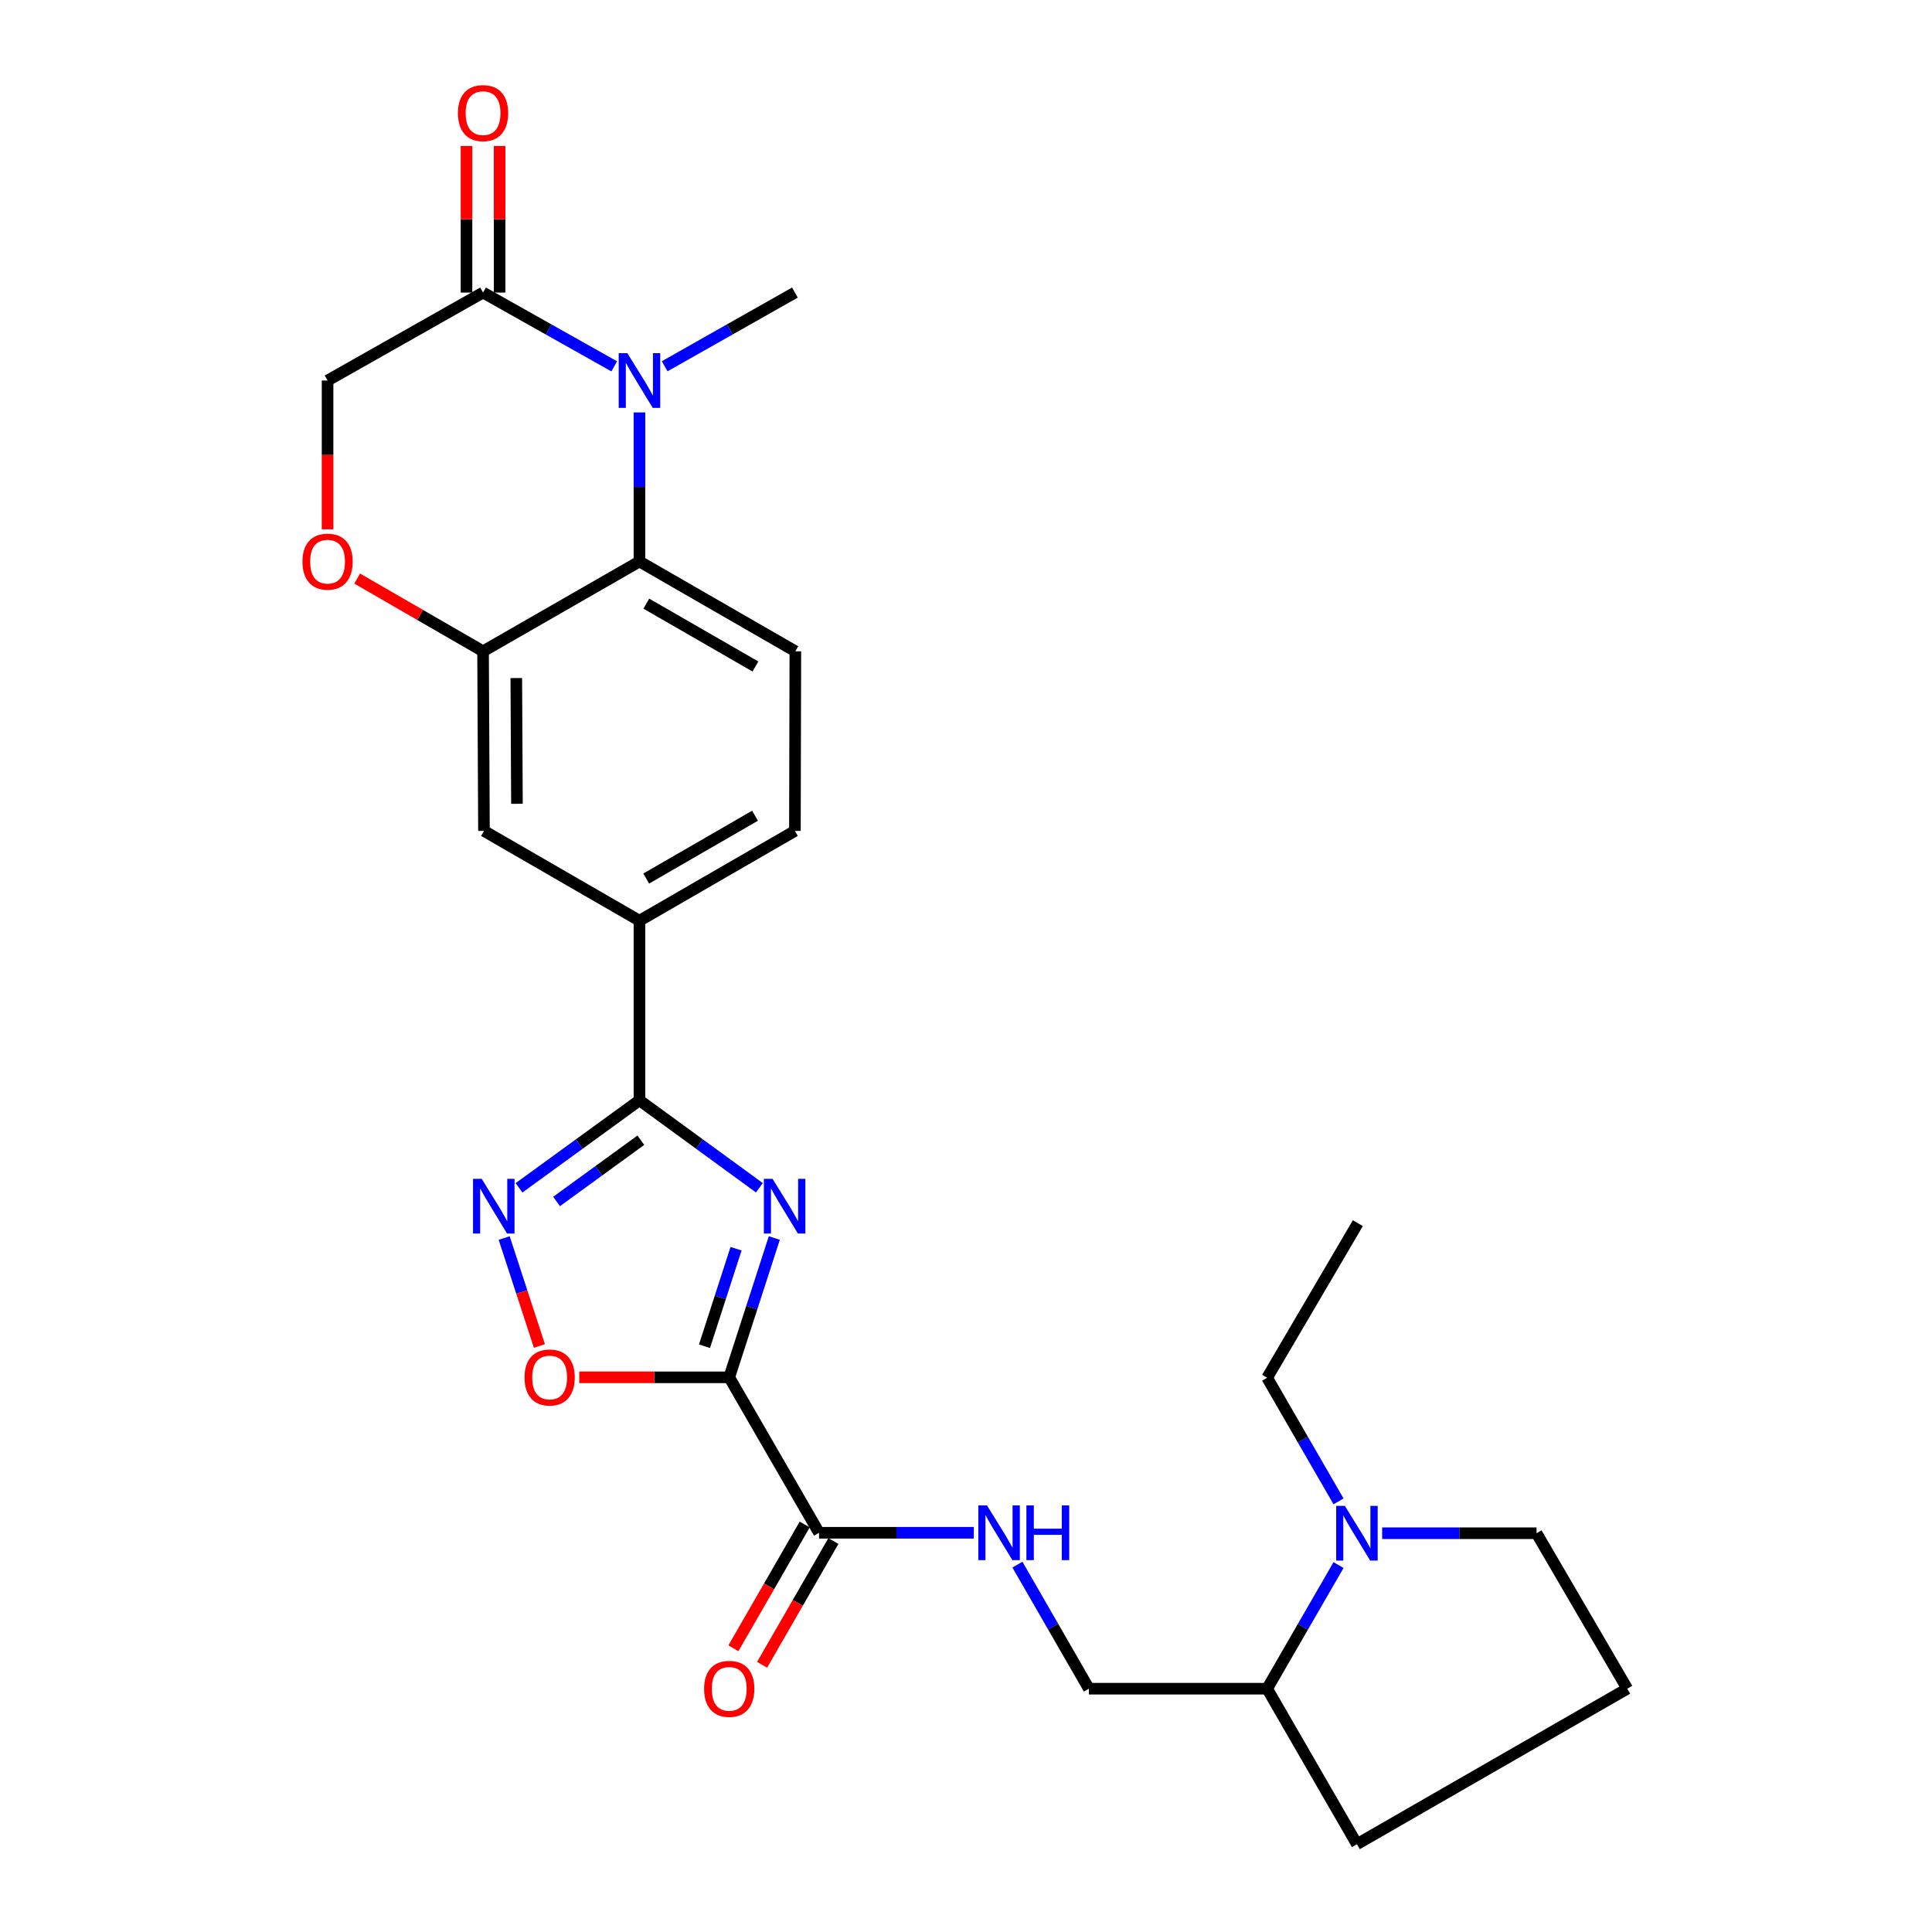 <?xml version='1.0' encoding='iso-8859-1'?>
<svg version='1.1' baseProfile='full'
              xmlns='http://www.w3.org/2000/svg'
                      xmlns:rdkit='http://www.rdkit.org/xml'
                      xmlns:xlink='http://www.w3.org/1999/xlink'
                  xml:space='preserve'
width='1000px' height='1000px' viewBox='0 0 1000 1000'>
<!-- END OF HEADER -->
<rect style='opacity:1.0;fill:#FFFFFF;stroke:none' width='1000' height='1000' x='0' y='0'> </rect>
<path class='bond-0' d='M 400.784,640.796 L 389.114,676.848' style='fill:none;fill-rule:evenodd;stroke:#0000FF;stroke-width:6px;stroke-linecap:butt;stroke-linejoin:miter;stroke-opacity:1' />
<path class='bond-0' d='M 389.114,676.848 L 377.444,712.899' style='fill:none;fill-rule:evenodd;stroke:#000000;stroke-width:6px;stroke-linecap:butt;stroke-linejoin:miter;stroke-opacity:1' />
<path class='bond-0' d='M 380.978,646.334 L 372.809,671.57' style='fill:none;fill-rule:evenodd;stroke:#0000FF;stroke-width:6px;stroke-linecap:butt;stroke-linejoin:miter;stroke-opacity:1' />
<path class='bond-0' d='M 372.809,671.57 L 364.641,696.806' style='fill:none;fill-rule:evenodd;stroke:#000000;stroke-width:6px;stroke-linecap:butt;stroke-linejoin:miter;stroke-opacity:1' />
<path class='bond-1' d='M 393.056,614.781 L 362.019,592.149' style='fill:none;fill-rule:evenodd;stroke:#0000FF;stroke-width:6px;stroke-linecap:butt;stroke-linejoin:miter;stroke-opacity:1' />
<path class='bond-1' d='M 362.019,592.149 L 330.983,569.516' style='fill:none;fill-rule:evenodd;stroke:#000000;stroke-width:6px;stroke-linecap:butt;stroke-linejoin:miter;stroke-opacity:1' />
<path class='bond-4' d='M 377.444,712.899 L 338.63,712.899' style='fill:none;fill-rule:evenodd;stroke:#000000;stroke-width:6px;stroke-linecap:butt;stroke-linejoin:miter;stroke-opacity:1' />
<path class='bond-4' d='M 338.63,712.899 L 299.817,712.899' style='fill:none;fill-rule:evenodd;stroke:#FF0000;stroke-width:6px;stroke-linecap:butt;stroke-linejoin:miter;stroke-opacity:1' />
<path class='bond-6' d='M 377.444,712.899 L 423.934,793.359' style='fill:none;fill-rule:evenodd;stroke:#000000;stroke-width:6px;stroke-linecap:butt;stroke-linejoin:miter;stroke-opacity:1' />
<path class='bond-3' d='M 330.983,569.516 L 299.816,592.164' style='fill:none;fill-rule:evenodd;stroke:#000000;stroke-width:6px;stroke-linecap:butt;stroke-linejoin:miter;stroke-opacity:1' />
<path class='bond-3' d='M 299.816,592.164 L 268.649,614.811' style='fill:none;fill-rule:evenodd;stroke:#0000FF;stroke-width:6px;stroke-linecap:butt;stroke-linejoin:miter;stroke-opacity:1' />
<path class='bond-3' d='M 331.707,590.174 L 309.89,606.027' style='fill:none;fill-rule:evenodd;stroke:#000000;stroke-width:6px;stroke-linecap:butt;stroke-linejoin:miter;stroke-opacity:1' />
<path class='bond-3' d='M 309.89,606.027 L 288.073,621.88' style='fill:none;fill-rule:evenodd;stroke:#0000FF;stroke-width:6px;stroke-linecap:butt;stroke-linejoin:miter;stroke-opacity:1' />
<path class='bond-10' d='M 330.983,569.516 L 330.983,476.555' style='fill:none;fill-rule:evenodd;stroke:#000000;stroke-width:6px;stroke-linecap:butt;stroke-linejoin:miter;stroke-opacity:1' />
<path class='bond-2' d='M 330.983,213.47 L 330.983,252.047' style='fill:none;fill-rule:evenodd;stroke:#0000FF;stroke-width:6px;stroke-linecap:butt;stroke-linejoin:miter;stroke-opacity:1' />
<path class='bond-2' d='M 330.983,252.047 L 330.983,290.624' style='fill:none;fill-rule:evenodd;stroke:#000000;stroke-width:6px;stroke-linecap:butt;stroke-linejoin:miter;stroke-opacity:1' />
<path class='bond-7' d='M 317.921,189.621 L 283.974,170.526' style='fill:none;fill-rule:evenodd;stroke:#0000FF;stroke-width:6px;stroke-linecap:butt;stroke-linejoin:miter;stroke-opacity:1' />
<path class='bond-7' d='M 283.974,170.526 L 250.028,151.431' style='fill:none;fill-rule:evenodd;stroke:#000000;stroke-width:6px;stroke-linecap:butt;stroke-linejoin:miter;stroke-opacity:1' />
<path class='bond-21' d='M 344.034,189.582 L 377.739,170.506' style='fill:none;fill-rule:evenodd;stroke:#0000FF;stroke-width:6px;stroke-linecap:butt;stroke-linejoin:miter;stroke-opacity:1' />
<path class='bond-21' d='M 377.739,170.506 L 411.443,151.431' style='fill:none;fill-rule:evenodd;stroke:#000000;stroke-width:6px;stroke-linecap:butt;stroke-linejoin:miter;stroke-opacity:1' />
<path class='bond-27' d='M 260.96,640.798 L 270.08,668.74' style='fill:none;fill-rule:evenodd;stroke:#0000FF;stroke-width:6px;stroke-linecap:butt;stroke-linejoin:miter;stroke-opacity:1' />
<path class='bond-27' d='M 270.08,668.74 L 279.2,696.683' style='fill:none;fill-rule:evenodd;stroke:#FF0000;stroke-width:6px;stroke-linecap:butt;stroke-linejoin:miter;stroke-opacity:1' />
<path class='bond-5' d='M 330.983,290.624 L 411.671,337.105' style='fill:none;fill-rule:evenodd;stroke:#000000;stroke-width:6px;stroke-linecap:butt;stroke-linejoin:miter;stroke-opacity:1' />
<path class='bond-5' d='M 334.532,312.446 L 391.014,344.983' style='fill:none;fill-rule:evenodd;stroke:#000000;stroke-width:6px;stroke-linecap:butt;stroke-linejoin:miter;stroke-opacity:1' />
<path class='bond-28' d='M 330.983,290.624 L 250.028,337.105' style='fill:none;fill-rule:evenodd;stroke:#000000;stroke-width:6px;stroke-linecap:butt;stroke-linejoin:miter;stroke-opacity:1' />
<path class='bond-13' d='M 423.934,793.359 L 463.994,793.359' style='fill:none;fill-rule:evenodd;stroke:#000000;stroke-width:6px;stroke-linecap:butt;stroke-linejoin:miter;stroke-opacity:1' />
<path class='bond-13' d='M 463.994,793.359 L 504.054,793.359' style='fill:none;fill-rule:evenodd;stroke:#0000FF;stroke-width:6px;stroke-linecap:butt;stroke-linejoin:miter;stroke-opacity:1' />
<path class='bond-19' d='M 416.509,789.082 L 398.059,821.111' style='fill:none;fill-rule:evenodd;stroke:#000000;stroke-width:6px;stroke-linecap:butt;stroke-linejoin:miter;stroke-opacity:1' />
<path class='bond-19' d='M 398.059,821.111 L 379.609,853.141' style='fill:none;fill-rule:evenodd;stroke:#FF0000;stroke-width:6px;stroke-linecap:butt;stroke-linejoin:miter;stroke-opacity:1' />
<path class='bond-19' d='M 431.359,797.636 L 412.909,829.665' style='fill:none;fill-rule:evenodd;stroke:#000000;stroke-width:6px;stroke-linecap:butt;stroke-linejoin:miter;stroke-opacity:1' />
<path class='bond-19' d='M 412.909,829.665 L 394.459,861.695' style='fill:none;fill-rule:evenodd;stroke:#FF0000;stroke-width:6px;stroke-linecap:butt;stroke-linejoin:miter;stroke-opacity:1' />
<path class='bond-18' d='M 258.597,151.431 L 258.597,113.492' style='fill:none;fill-rule:evenodd;stroke:#000000;stroke-width:6px;stroke-linecap:butt;stroke-linejoin:miter;stroke-opacity:1' />
<path class='bond-18' d='M 258.597,113.492 L 258.597,75.554' style='fill:none;fill-rule:evenodd;stroke:#FF0000;stroke-width:6px;stroke-linecap:butt;stroke-linejoin:miter;stroke-opacity:1' />
<path class='bond-18' d='M 241.459,151.431 L 241.459,113.492' style='fill:none;fill-rule:evenodd;stroke:#000000;stroke-width:6px;stroke-linecap:butt;stroke-linejoin:miter;stroke-opacity:1' />
<path class='bond-18' d='M 241.459,113.492 L 241.459,75.554' style='fill:none;fill-rule:evenodd;stroke:#FF0000;stroke-width:6px;stroke-linecap:butt;stroke-linejoin:miter;stroke-opacity:1' />
<path class='bond-29' d='M 250.028,151.431 L 169.549,196.969' style='fill:none;fill-rule:evenodd;stroke:#000000;stroke-width:6px;stroke-linecap:butt;stroke-linejoin:miter;stroke-opacity:1' />
<path class='bond-8' d='M 250.028,337.105 L 250.504,430.075' style='fill:none;fill-rule:evenodd;stroke:#000000;stroke-width:6px;stroke-linecap:butt;stroke-linejoin:miter;stroke-opacity:1' />
<path class='bond-8' d='M 267.236,350.963 L 267.57,416.042' style='fill:none;fill-rule:evenodd;stroke:#000000;stroke-width:6px;stroke-linecap:butt;stroke-linejoin:miter;stroke-opacity:1' />
<path class='bond-9' d='M 250.028,337.105 L 217.45,318.29' style='fill:none;fill-rule:evenodd;stroke:#000000;stroke-width:6px;stroke-linecap:butt;stroke-linejoin:miter;stroke-opacity:1' />
<path class='bond-9' d='M 217.45,318.29 L 184.872,299.474' style='fill:none;fill-rule:evenodd;stroke:#FF0000;stroke-width:6px;stroke-linecap:butt;stroke-linejoin:miter;stroke-opacity:1' />
<path class='bond-15' d='M 169.549,273.963 L 169.549,235.466' style='fill:none;fill-rule:evenodd;stroke:#FF0000;stroke-width:6px;stroke-linecap:butt;stroke-linejoin:miter;stroke-opacity:1' />
<path class='bond-15' d='M 169.549,235.466 L 169.549,196.969' style='fill:none;fill-rule:evenodd;stroke:#000000;stroke-width:6px;stroke-linecap:butt;stroke-linejoin:miter;stroke-opacity:1' />
<path class='bond-12' d='M 330.983,476.555 L 250.504,430.075' style='fill:none;fill-rule:evenodd;stroke:#000000;stroke-width:6px;stroke-linecap:butt;stroke-linejoin:miter;stroke-opacity:1' />
<path class='bond-17' d='M 330.983,476.555 L 411.443,430.075' style='fill:none;fill-rule:evenodd;stroke:#000000;stroke-width:6px;stroke-linecap:butt;stroke-linejoin:miter;stroke-opacity:1' />
<path class='bond-17' d='M 334.479,454.744 L 390.801,422.208' style='fill:none;fill-rule:evenodd;stroke:#000000;stroke-width:6px;stroke-linecap:butt;stroke-linejoin:miter;stroke-opacity:1' />
<path class='bond-11' d='M 692.821,810.08 L 674.345,842.073' style='fill:none;fill-rule:evenodd;stroke:#0000FF;stroke-width:6px;stroke-linecap:butt;stroke-linejoin:miter;stroke-opacity:1' />
<path class='bond-11' d='M 674.345,842.073 L 655.869,874.066' style='fill:none;fill-rule:evenodd;stroke:#000000;stroke-width:6px;stroke-linecap:butt;stroke-linejoin:miter;stroke-opacity:1' />
<path class='bond-22' d='M 715.405,793.597 L 755.358,793.597' style='fill:none;fill-rule:evenodd;stroke:#0000FF;stroke-width:6px;stroke-linecap:butt;stroke-linejoin:miter;stroke-opacity:1' />
<path class='bond-22' d='M 755.358,793.597 L 795.311,793.597' style='fill:none;fill-rule:evenodd;stroke:#000000;stroke-width:6px;stroke-linecap:butt;stroke-linejoin:miter;stroke-opacity:1' />
<path class='bond-23' d='M 692.822,777.114 L 674.346,745.116' style='fill:none;fill-rule:evenodd;stroke:#0000FF;stroke-width:6px;stroke-linecap:butt;stroke-linejoin:miter;stroke-opacity:1' />
<path class='bond-23' d='M 674.346,745.116 L 655.869,713.118' style='fill:none;fill-rule:evenodd;stroke:#000000;stroke-width:6px;stroke-linecap:butt;stroke-linejoin:miter;stroke-opacity:1' />
<path class='bond-20' d='M 526.619,809.847 L 545.111,841.957' style='fill:none;fill-rule:evenodd;stroke:#0000FF;stroke-width:6px;stroke-linecap:butt;stroke-linejoin:miter;stroke-opacity:1' />
<path class='bond-20' d='M 545.111,841.957 L 563.604,874.066' style='fill:none;fill-rule:evenodd;stroke:#000000;stroke-width:6px;stroke-linecap:butt;stroke-linejoin:miter;stroke-opacity:1' />
<path class='bond-14' d='M 411.671,337.105 L 411.443,430.075' style='fill:none;fill-rule:evenodd;stroke:#000000;stroke-width:6px;stroke-linecap:butt;stroke-linejoin:miter;stroke-opacity:1' />
<path class='bond-16' d='M 655.869,874.066 L 563.604,874.066' style='fill:none;fill-rule:evenodd;stroke:#000000;stroke-width:6px;stroke-linecap:butt;stroke-linejoin:miter;stroke-opacity:1' />
<path class='bond-25' d='M 655.869,874.066 L 702.34,954.545' style='fill:none;fill-rule:evenodd;stroke:#000000;stroke-width:6px;stroke-linecap:butt;stroke-linejoin:miter;stroke-opacity:1' />
<path class='bond-30' d='M 795.311,793.597 L 842.267,874.066' style='fill:none;fill-rule:evenodd;stroke:#000000;stroke-width:6px;stroke-linecap:butt;stroke-linejoin:miter;stroke-opacity:1' />
<path class='bond-26' d='M 655.869,713.118 L 702.816,633.115' style='fill:none;fill-rule:evenodd;stroke:#000000;stroke-width:6px;stroke-linecap:butt;stroke-linejoin:miter;stroke-opacity:1' />
<path class='bond-24' d='M 842.267,874.066 L 702.34,954.545' style='fill:none;fill-rule:evenodd;stroke:#000000;stroke-width:6px;stroke-linecap:butt;stroke-linejoin:miter;stroke-opacity:1' />
<path  class='atom-0' d='M 399.861 610.148
L 409.141 625.148
Q 410.061 626.628, 411.541 629.308
Q 413.021 631.988, 413.101 632.148
L 413.101 610.148
L 416.861 610.148
L 416.861 638.468
L 412.981 638.468
L 403.021 622.068
Q 401.861 620.148, 400.621 617.948
Q 399.421 615.748, 399.061 615.068
L 399.061 638.468
L 395.381 638.468
L 395.381 610.148
L 399.861 610.148
' fill='#0000FF'/>
<path  class='atom-3' d='M 324.723 182.809
L 334.003 197.809
Q 334.923 199.289, 336.403 201.969
Q 337.883 204.649, 337.963 204.809
L 337.963 182.809
L 341.723 182.809
L 341.723 211.129
L 337.843 211.129
L 327.883 194.729
Q 326.723 192.809, 325.483 190.609
Q 324.283 188.409, 323.923 187.729
L 323.923 211.129
L 320.243 211.129
L 320.243 182.809
L 324.723 182.809
' fill='#0000FF'/>
<path  class='atom-4' d='M 249.318 610.148
L 258.598 625.148
Q 259.518 626.628, 260.998 629.308
Q 262.478 631.988, 262.558 632.148
L 262.558 610.148
L 266.318 610.148
L 266.318 638.468
L 262.438 638.468
L 252.478 622.068
Q 251.318 620.148, 250.078 617.948
Q 248.878 615.748, 248.518 615.068
L 248.518 638.468
L 244.838 638.468
L 244.838 610.148
L 249.318 610.148
' fill='#0000FF'/>
<path  class='atom-5' d='M 271.493 712.979
Q 271.493 706.179, 274.853 702.379
Q 278.213 698.579, 284.493 698.579
Q 290.773 698.579, 294.133 702.379
Q 297.493 706.179, 297.493 712.979
Q 297.493 719.859, 294.093 723.779
Q 290.693 727.659, 284.493 727.659
Q 278.253 727.659, 274.853 723.779
Q 271.493 719.899, 271.493 712.979
M 284.493 724.459
Q 288.813 724.459, 291.133 721.579
Q 293.493 718.659, 293.493 712.979
Q 293.493 707.419, 291.133 704.619
Q 288.813 701.779, 284.493 701.779
Q 280.173 701.779, 277.813 704.579
Q 275.493 707.379, 275.493 712.979
Q 275.493 718.699, 277.813 721.579
Q 280.173 724.459, 284.493 724.459
' fill='#FF0000'/>
<path  class='atom-10' d='M 156.549 290.704
Q 156.549 283.904, 159.909 280.104
Q 163.269 276.304, 169.549 276.304
Q 175.829 276.304, 179.189 280.104
Q 182.549 283.904, 182.549 290.704
Q 182.549 297.584, 179.149 301.504
Q 175.749 305.384, 169.549 305.384
Q 163.309 305.384, 159.909 301.504
Q 156.549 297.624, 156.549 290.704
M 169.549 302.184
Q 173.869 302.184, 176.189 299.304
Q 178.549 296.384, 178.549 290.704
Q 178.549 285.144, 176.189 282.344
Q 173.869 279.504, 169.549 279.504
Q 165.229 279.504, 162.869 282.304
Q 160.549 285.104, 160.549 290.704
Q 160.549 296.424, 162.869 299.304
Q 165.229 302.184, 169.549 302.184
' fill='#FF0000'/>
<path  class='atom-12' d='M 696.08 779.437
L 705.36 794.437
Q 706.28 795.917, 707.76 798.597
Q 709.24 801.277, 709.32 801.437
L 709.32 779.437
L 713.08 779.437
L 713.08 807.757
L 709.2 807.757
L 699.24 791.357
Q 698.08 789.437, 696.84 787.237
Q 695.64 785.037, 695.28 784.357
L 695.28 807.757
L 691.6 807.757
L 691.6 779.437
L 696.08 779.437
' fill='#0000FF'/>
<path  class='atom-14' d='M 510.863 779.199
L 520.143 794.199
Q 521.063 795.679, 522.543 798.359
Q 524.023 801.039, 524.103 801.199
L 524.103 779.199
L 527.863 779.199
L 527.863 807.519
L 523.983 807.519
L 514.023 791.119
Q 512.863 789.199, 511.623 786.999
Q 510.423 784.799, 510.063 784.119
L 510.063 807.519
L 506.383 807.519
L 506.383 779.199
L 510.863 779.199
' fill='#0000FF'/>
<path  class='atom-14' d='M 531.263 779.199
L 535.103 779.199
L 535.103 791.239
L 549.583 791.239
L 549.583 779.199
L 553.423 779.199
L 553.423 807.519
L 549.583 807.519
L 549.583 794.439
L 535.103 794.439
L 535.103 807.519
L 531.263 807.519
L 531.263 779.199
' fill='#0000FF'/>
<path  class='atom-19' d='M 237.028 58.55
Q 237.028 51.75, 240.388 47.95
Q 243.748 44.15, 250.028 44.15
Q 256.308 44.15, 259.668 47.95
Q 263.028 51.75, 263.028 58.55
Q 263.028 65.43, 259.628 69.35
Q 256.228 73.23, 250.028 73.23
Q 243.788 73.23, 240.388 69.35
Q 237.028 65.47, 237.028 58.55
M 250.028 70.03
Q 254.348 70.03, 256.668 67.15
Q 259.028 64.23, 259.028 58.55
Q 259.028 52.99, 256.668 50.19
Q 254.348 47.35, 250.028 47.35
Q 245.708 47.35, 243.348 50.15
Q 241.028 52.95, 241.028 58.55
Q 241.028 64.27, 243.348 67.15
Q 245.708 70.03, 250.028 70.03
' fill='#FF0000'/>
<path  class='atom-20' d='M 364.444 874.146
Q 364.444 867.346, 367.804 863.546
Q 371.164 859.746, 377.444 859.746
Q 383.724 859.746, 387.084 863.546
Q 390.444 867.346, 390.444 874.146
Q 390.444 881.026, 387.044 884.946
Q 383.644 888.826, 377.444 888.826
Q 371.204 888.826, 367.804 884.946
Q 364.444 881.066, 364.444 874.146
M 377.444 885.626
Q 381.764 885.626, 384.084 882.746
Q 386.444 879.826, 386.444 874.146
Q 386.444 868.586, 384.084 865.786
Q 381.764 862.946, 377.444 862.946
Q 373.124 862.946, 370.764 865.746
Q 368.444 868.546, 368.444 874.146
Q 368.444 879.866, 370.764 882.746
Q 373.124 885.626, 377.444 885.626
' fill='#FF0000'/>
</svg>
